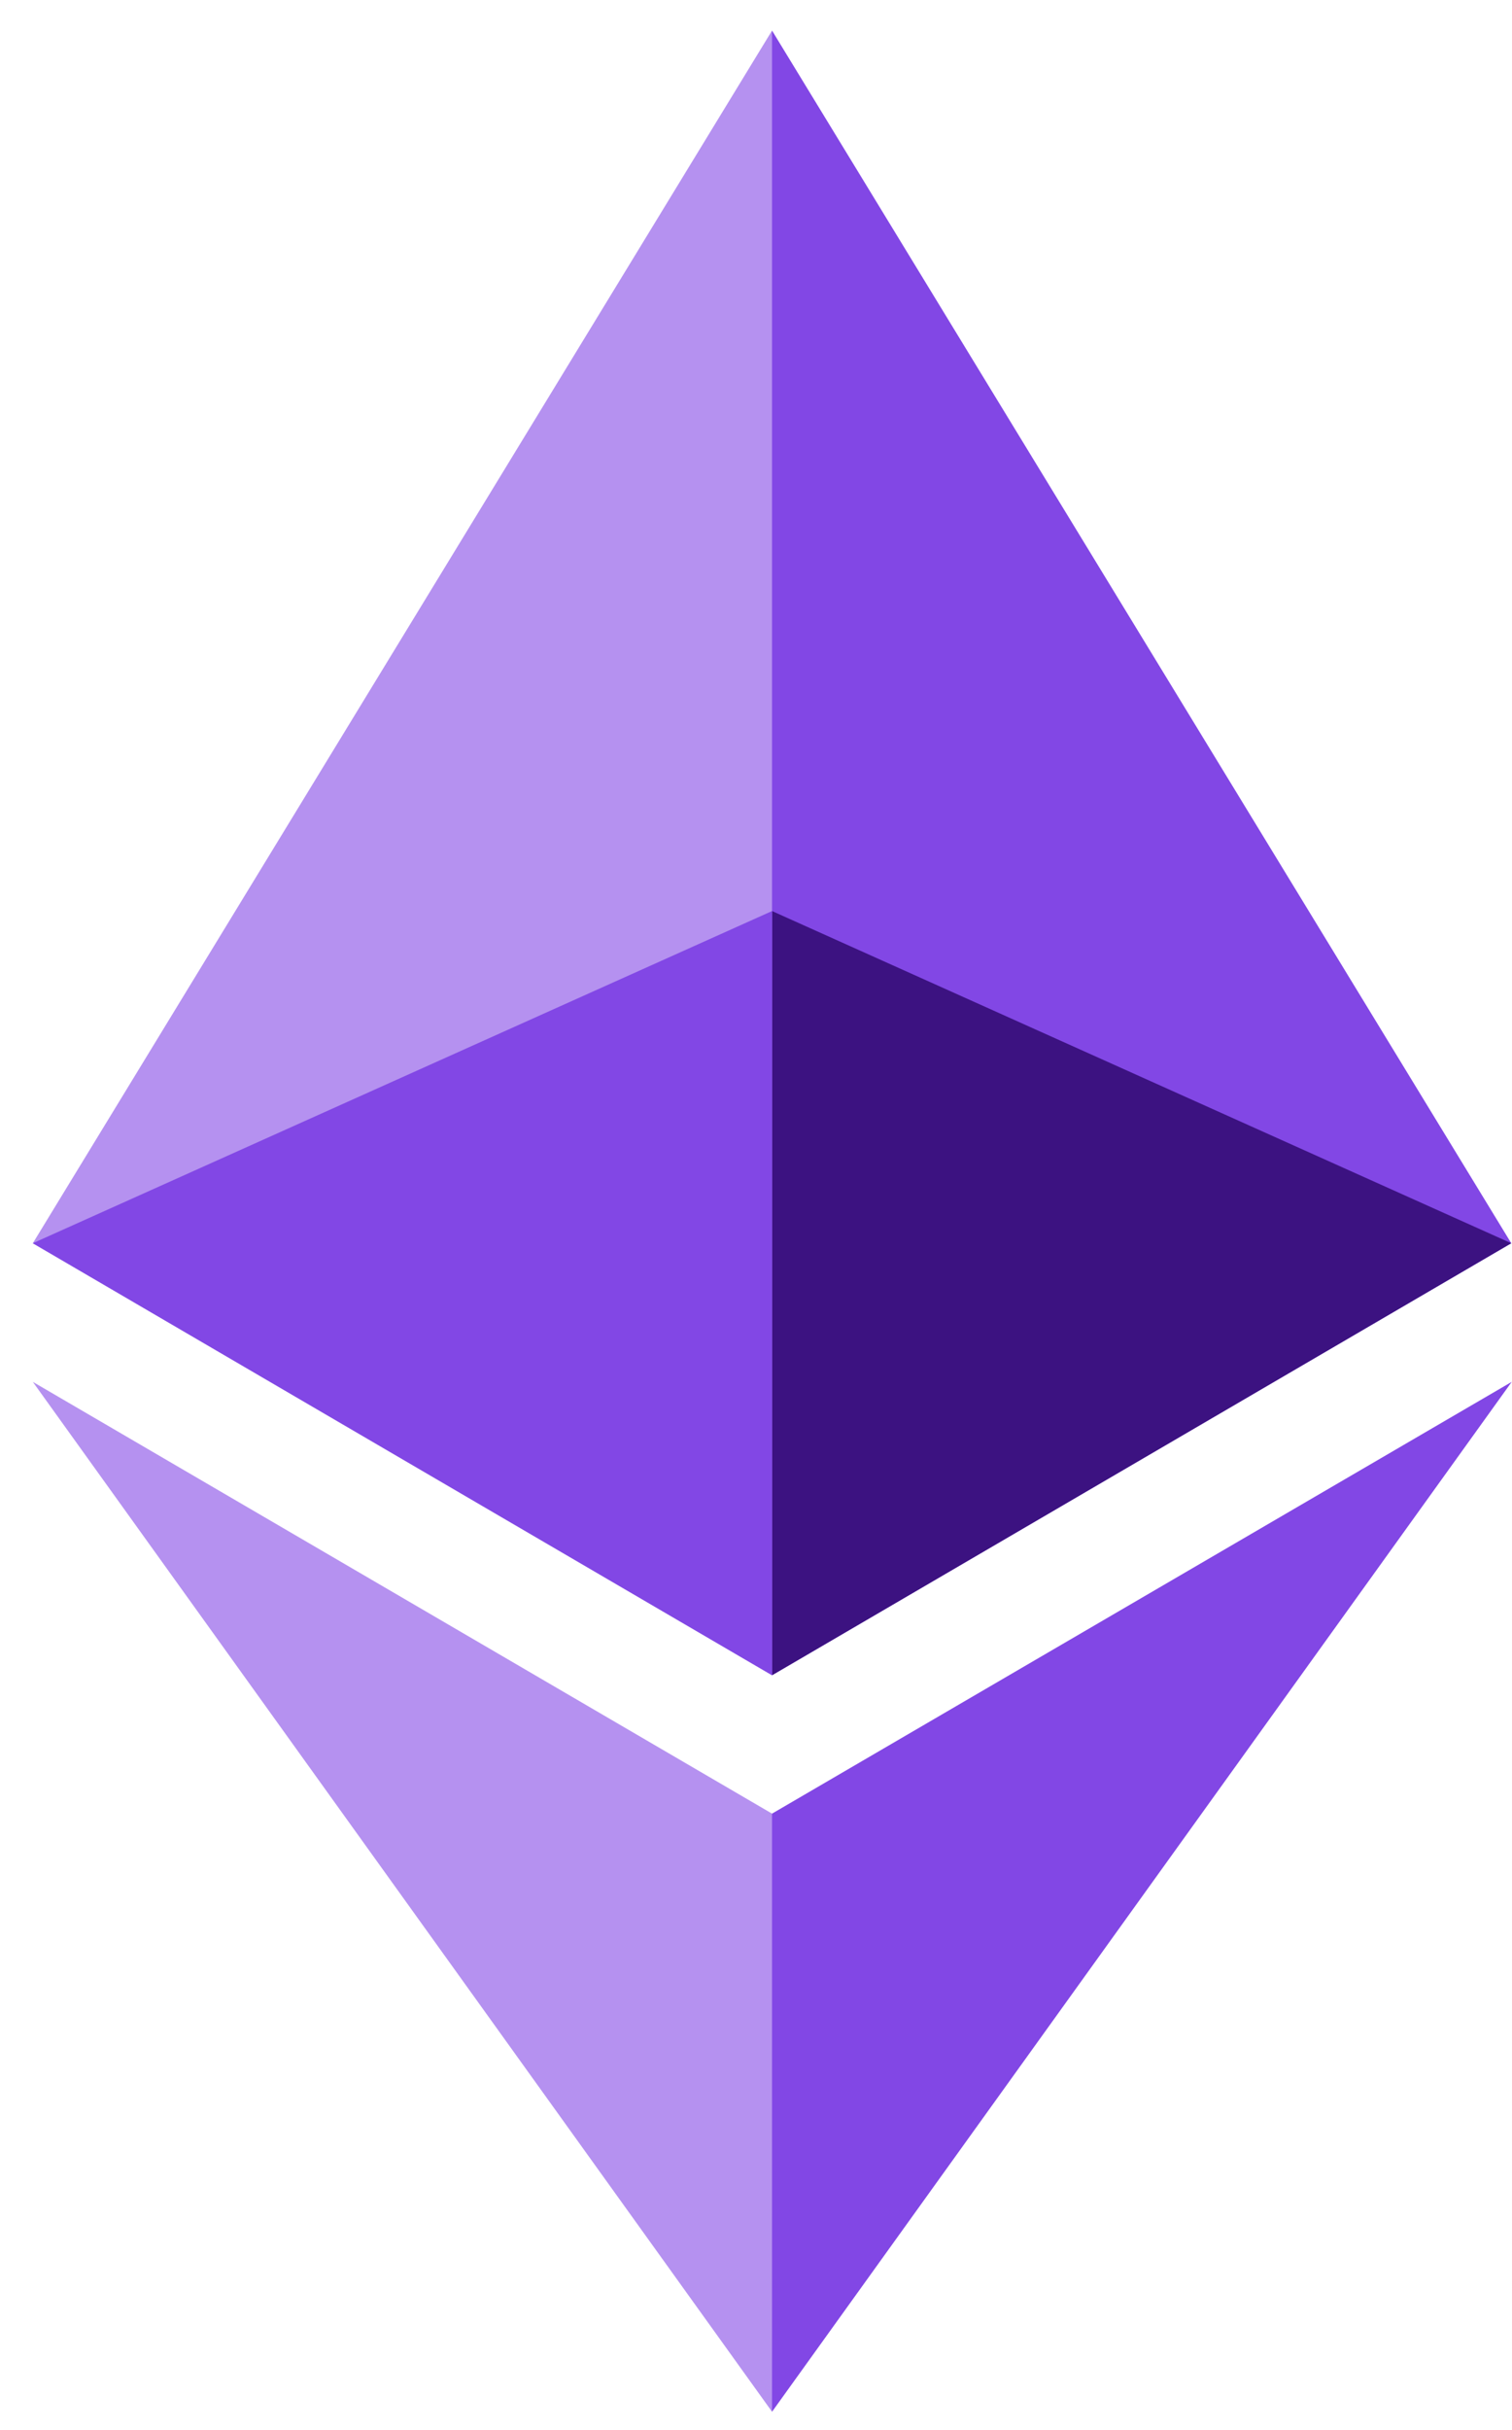 <svg width="33" height="53" viewBox="0 0 33 53" fill="none" xmlns="http://www.w3.org/2000/svg">
  <path d="M16.85 0.667L16.497 1.85V36.19L16.85 36.537L32.984 27.115L16.85 0.667Z" fill="#8247E5"/>
  <path d="M16.85 0.667L0.716 27.115L16.85 36.537V19.87V0.667Z" fill="#B591F0"/>
  <path d="M16.85 39.555L16.651 39.794V52.027L16.85 52.6L32.994 30.138L16.85 39.555Z" fill="#8247E5"/>
  <path d="M16.85 52.6V39.555L0.716 30.138L16.85 52.6Z" fill="#B591F0"/>
  <path d="M16.85 36.537L32.984 27.115L16.85 19.87V36.537Z" fill="#3C1281"/>
  <path d="M0.716 27.115L16.85 36.537V19.87L0.716 27.115Z" fill="#8247E5"/>
</svg>